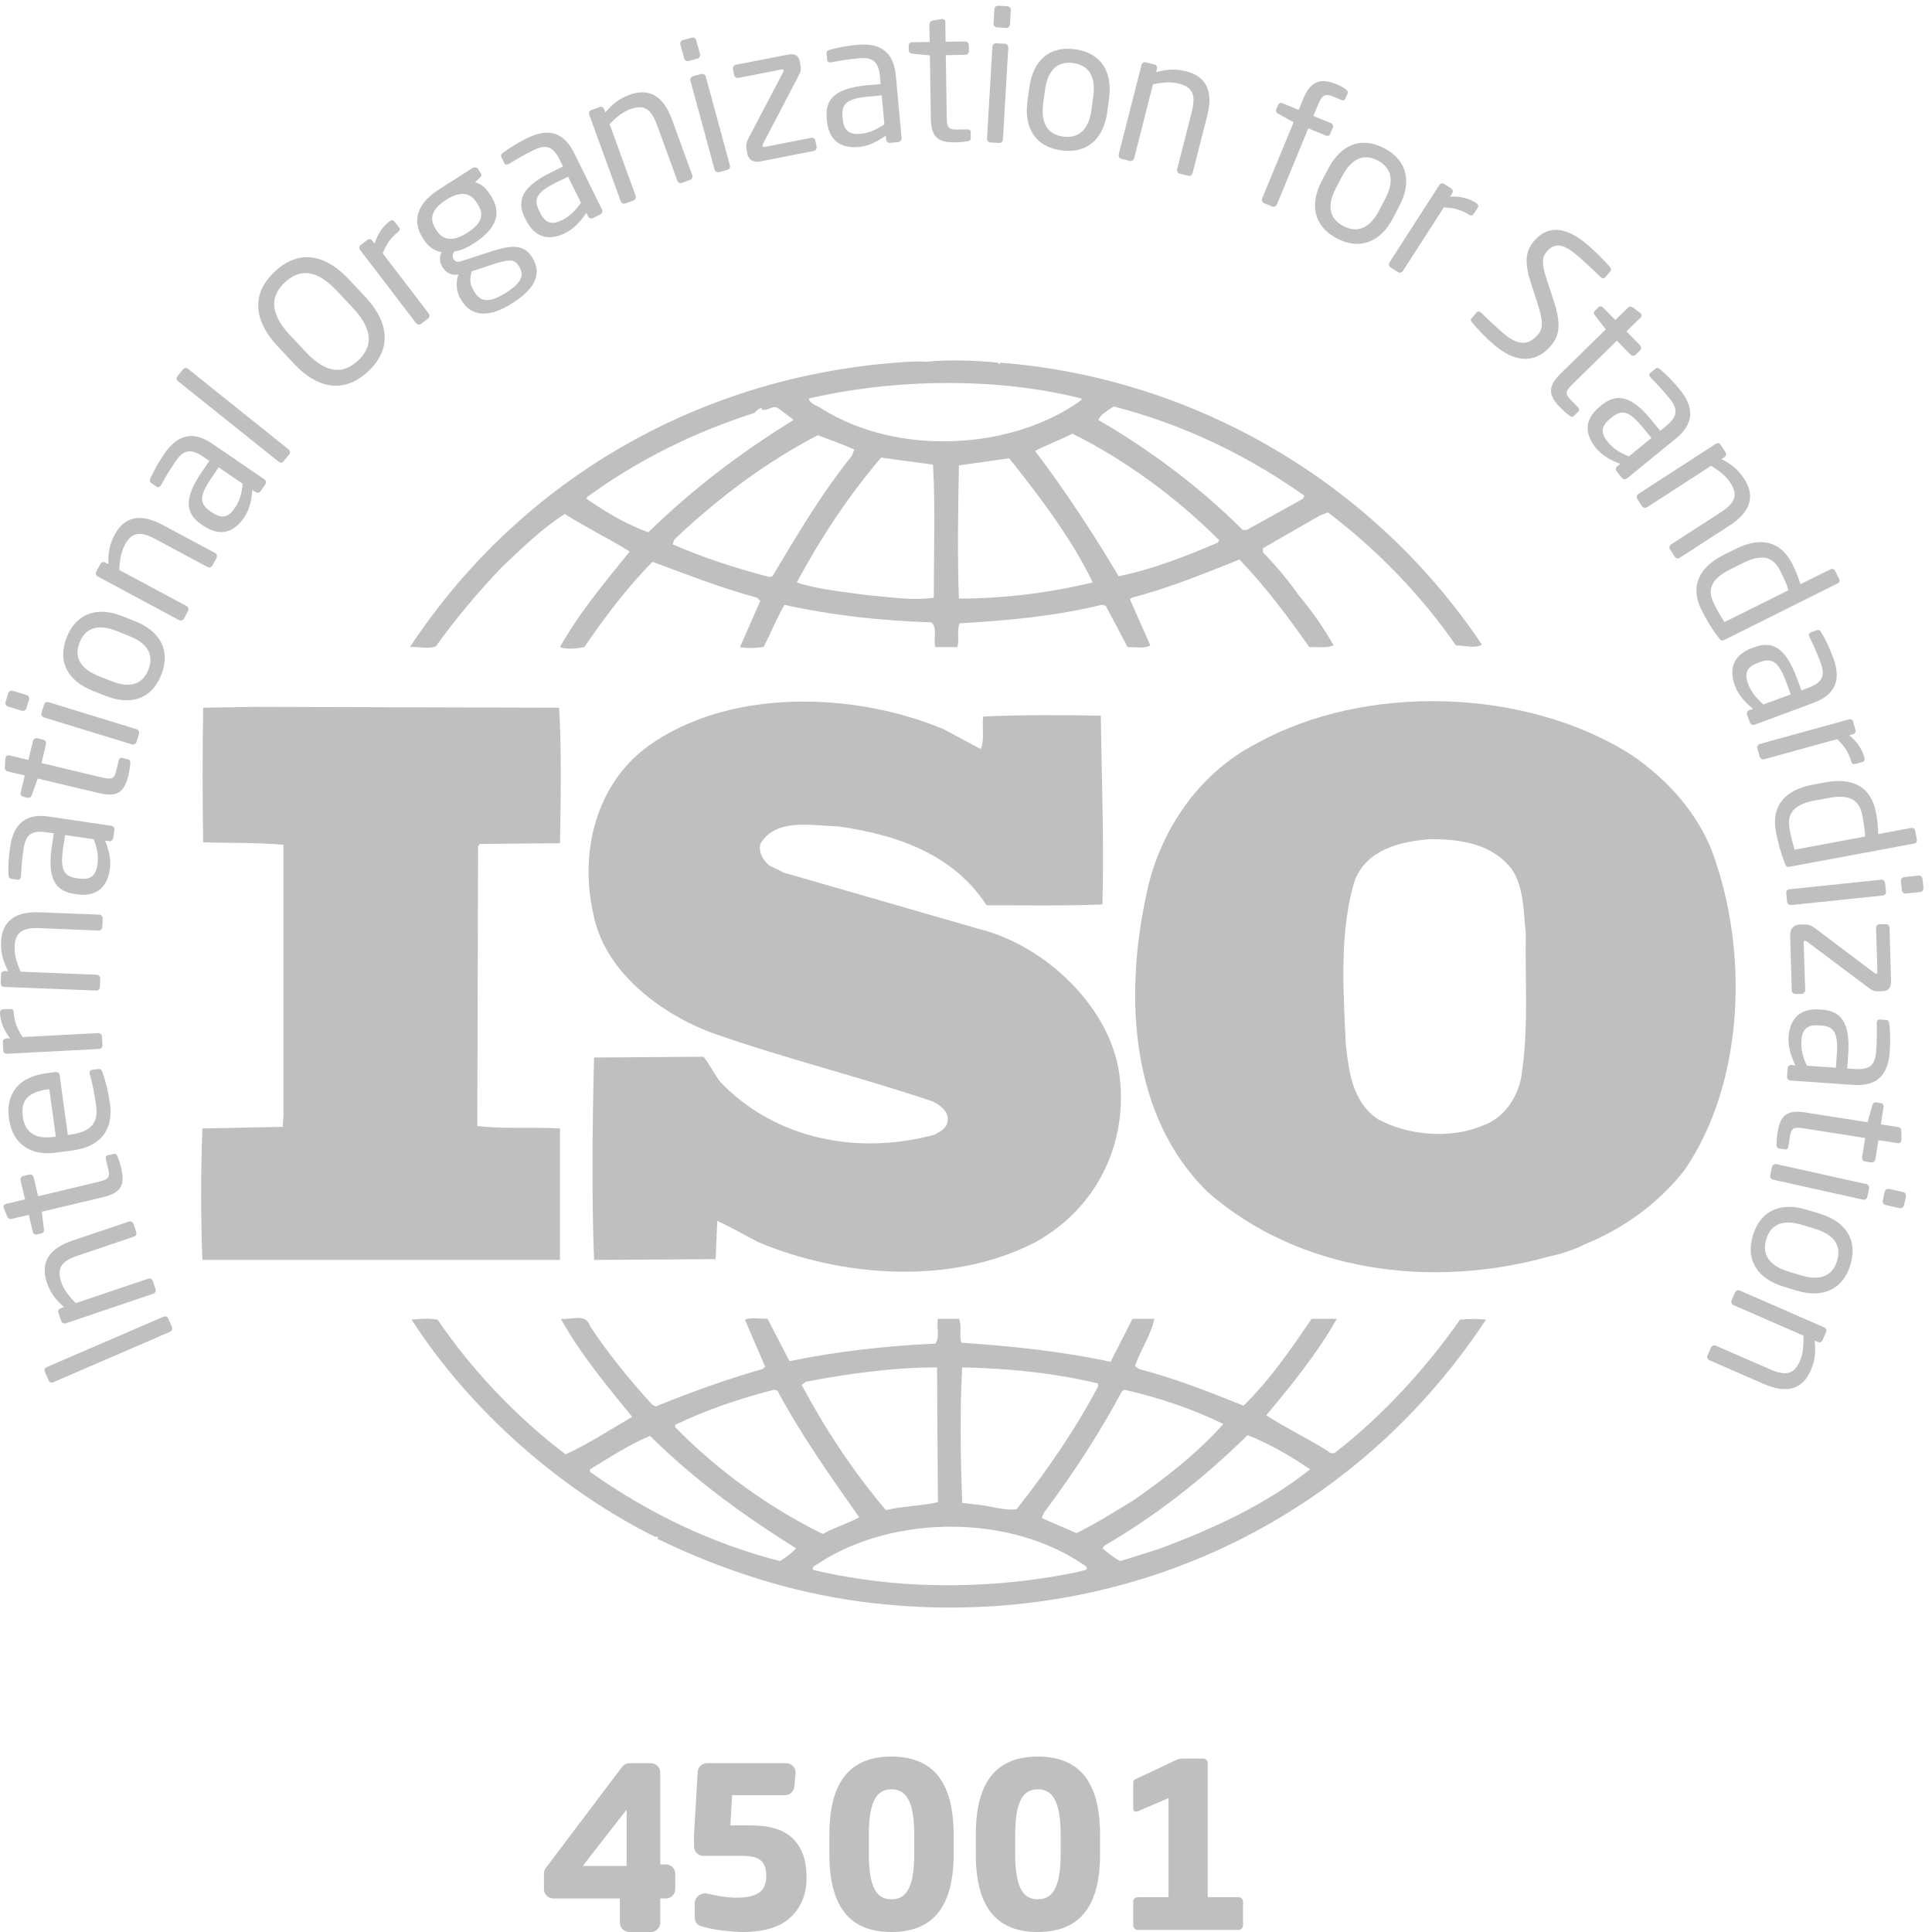 <?xml version="1.0" encoding="UTF-8"?>
<svg xmlns="http://www.w3.org/2000/svg" width="103" height="103" viewBox="0 0 103 103" fill="none">
  <path d="M81.082 57.523C80.865 58.544 80.176 59.605 79.092 59.988C77.364 60.748 75.03 60.538 73.431 59.65C72.091 58.712 71.918 57.143 71.745 55.657C71.614 52.728 71.403 49.627 72.223 46.947C72.866 45.288 74.639 44.862 76.242 44.738C77.928 44.738 79.566 44.994 80.608 46.353C81.256 47.328 81.215 48.603 81.343 49.751C81.297 52.171 81.515 55.058 81.082 57.523ZM91.286 45.419C90.507 43.376 88.907 41.55 86.961 40.237C81.343 36.669 72.78 36.413 66.991 39.638C63.833 41.249 61.759 44.437 61.112 47.715C59.942 53.105 60.243 59.517 64.394 63.557C69.238 67.802 76.284 68.74 82.551 66.996C82.847 66.94 83.792 66.703 84.444 66.357L84.628 66.278C86.573 65.469 88.43 64.151 89.815 62.367C93.013 57.693 93.233 50.684 91.286 45.419Z" fill="#BFBFBF"></path>
  <path d="M29.854 60.162C28.427 60.075 26.828 60.2 25.446 60.031L25.488 45.119L25.574 44.994L29.854 44.953C29.899 42.533 29.94 39.936 29.808 37.73L13.515 37.685L10.832 37.73C10.79 39.981 10.79 42.612 10.832 44.907C12.303 44.953 13.685 44.907 15.111 45.039V59.481L15.07 60.075L10.79 60.162C10.7 62.536 10.7 64.833 10.79 67.17H29.854V60.162Z" fill="#BFBFBF"></path>
  <path d="M61.76 82.589L59.728 83.225C59.381 83.056 59.08 82.8 58.775 82.543L58.862 82.415C61.628 80.805 64.135 78.848 66.513 76.51C67.68 76.977 68.805 77.617 69.844 78.336C67.425 80.256 64.613 81.524 61.76 82.589ZM57.609 83.774C53.029 84.756 47.924 84.795 43.344 83.692C43.258 83.481 43.558 83.436 43.69 83.312C47.71 80.719 53.977 80.719 57.914 83.519C58.041 83.774 57.695 83.692 57.609 83.774ZM41.571 83.225C37.939 82.288 34.567 80.673 31.454 78.467V78.336C32.493 77.704 33.532 77.023 34.653 76.552C37.119 78.98 39.667 80.805 42.437 82.543C42.218 82.8 41.872 83.056 41.571 83.225ZM35.993 75.962C37.683 75.152 39.452 74.554 41.266 74.091L41.443 74.135C42.693 76.473 44.251 78.679 45.806 80.888C45.203 81.23 44.466 81.437 43.863 81.78C41.01 80.379 38.285 78.422 35.993 76.086V75.962ZM42.956 73.665C45.203 73.241 47.537 72.901 49.957 72.901L50.002 80.087C49.091 80.293 48.097 80.293 47.232 80.511C45.459 78.422 43.991 76.172 42.738 73.834L42.956 73.665ZM51.296 72.901C53.762 72.946 56.227 73.202 58.516 73.752L58.561 73.88C57.352 76.172 55.836 78.385 54.195 80.463C53.458 80.549 52.769 80.256 52.034 80.211L51.296 80.123C51.21 77.617 51.165 75.408 51.296 72.901ZM59.814 74.177L59.942 74.091C61.805 74.515 63.574 75.111 65.219 75.916C63.834 77.485 62.061 78.848 60.42 79.992C59.426 80.587 58.429 81.23 57.39 81.734L55.535 80.929L55.663 80.636C57.221 78.555 58.606 76.427 59.814 74.177ZM77.838 70.353C76.024 72.946 73.732 75.453 71.23 77.403C71.139 77.534 70.879 77.485 70.797 77.361C69.712 76.684 68.546 76.13 67.507 75.453C68.892 73.797 70.232 72.141 71.271 70.308H69.928C68.851 71.885 67.726 73.541 66.299 74.941C64.395 74.177 62.667 73.496 60.721 72.984L60.507 72.822C60.808 71.964 61.368 71.159 61.541 70.308H60.375L59.209 72.603C56.66 72.051 53.849 71.753 51.255 71.584C51.123 71.204 51.296 70.651 51.123 70.308H50.002C49.911 70.82 50.13 71.204 49.87 71.63C47.191 71.753 44.597 72.051 42.09 72.567L40.92 70.308C40.491 70.308 40.013 70.225 39.712 70.353L40.792 72.86L40.664 72.984C38.714 73.541 36.818 74.223 34.958 74.983L34.785 74.896C33.573 73.579 32.407 72.141 31.454 70.695C31.239 69.97 30.374 70.394 29.9 70.308C30.935 72.179 32.32 73.834 33.701 75.536C32.534 76.217 31.371 76.977 30.156 77.534C27.562 75.577 25.146 73.029 23.328 70.353C22.809 70.271 22.466 70.308 21.943 70.353C25.056 75.197 29.9 79.442 34.958 81.95C34.958 81.95 34.959 81.911 35.004 81.911C35.041 81.911 35.127 81.99 35.041 82.035C38.459 83.692 42.09 84.881 45.937 85.393C59.209 87.132 71.876 81.486 79.223 70.353C78.84 70.308 78.272 70.308 77.838 70.353Z" fill="#BFBFBF"></path>
  <path d="M31.28 26.514C34.005 24.519 37.031 23.032 40.23 22.012C40.362 21.88 40.445 21.756 40.618 21.756V21.843C40.964 21.925 41.224 21.541 41.525 21.794C41.785 22.012 42.089 22.181 42.304 22.392C39.624 24.044 36.986 26.002 34.566 28.377C33.399 27.959 32.319 27.319 31.28 26.596V26.514ZM57.652 21.244V21.331C53.889 24.044 47.795 24.3 43.821 21.794C43.599 21.625 43.17 21.541 43.124 21.244C47.708 20.187 53.11 20.1 57.652 21.244ZM59.38 21.67C63.012 22.607 66.425 24.218 69.539 26.427L69.452 26.596L66.471 28.252H66.253C63.965 25.964 61.285 23.969 58.559 22.392C58.646 22.095 59.078 21.88 59.38 21.67ZM64.916 28.933C63.227 29.653 61.496 30.334 59.64 30.722C58.3 28.471 56.832 26.22 55.184 24.044C55.789 23.713 56.527 23.457 57.174 23.119C59.99 24.519 62.711 26.514 64.999 28.802L64.916 28.933ZM51.122 31.911C51.036 29.653 51.081 27.15 51.122 24.812C51.988 24.688 52.936 24.557 53.802 24.432C55.488 26.551 57.133 28.726 58.258 31.052C55.922 31.61 53.542 31.911 51.122 31.911ZM49.782 31.865C48.574 32.035 47.494 31.828 46.278 31.734C45.115 31.565 43.644 31.44 42.477 31.052C43.73 28.726 45.202 26.472 46.975 24.395L49.741 24.771C49.869 26.976 49.782 29.528 49.782 31.865ZM41.182 30.722L41.009 30.759C39.236 30.296 37.505 29.739 35.864 29.02L35.947 28.764C38.326 26.514 40.832 24.643 43.599 23.201C44.249 23.457 44.897 23.668 45.544 23.969L45.416 24.3C43.772 26.344 42.477 28.55 41.182 30.722ZM23.241 34.455C24.279 33.01 25.446 31.61 26.741 30.251C27.863 29.189 28.901 28.17 30.113 27.402C31.238 28.125 32.492 28.726 33.572 29.404C32.232 31.052 30.851 32.716 29.853 34.497C30.154 34.628 30.719 34.587 31.152 34.497C32.232 32.927 33.399 31.354 34.784 29.953C36.639 30.635 38.458 31.354 40.362 31.865L40.531 32.035L39.451 34.497C39.929 34.587 40.23 34.542 40.704 34.497C41.092 33.777 41.393 32.972 41.826 32.246C44.336 32.803 46.975 33.096 49.655 33.179C50 33.48 49.741 34.116 49.869 34.497H51.036C51.163 34.078 50.994 33.605 51.163 33.228C53.674 33.096 56.309 32.84 58.736 32.246L58.947 32.291L60.114 34.497C60.506 34.497 61.021 34.587 61.326 34.41L60.242 31.952L60.332 31.865C62.316 31.354 64.179 30.59 66.08 29.829C67.424 31.229 68.673 32.886 69.802 34.497C70.276 34.497 70.75 34.542 71.097 34.41C70.577 33.48 69.926 32.547 69.237 31.734C68.673 30.928 68.07 30.209 67.332 29.446V29.227L70.359 27.489L70.796 27.319C73.43 29.314 75.763 31.734 77.623 34.41C78.142 34.41 78.575 34.587 79.008 34.372C73.212 25.708 63.659 20.138 53.332 19.336L53.286 19.419L53.2 19.336C52.033 19.212 50.603 19.163 49.349 19.287C48.876 19.25 48.314 19.287 47.75 19.336C37.377 20.138 27.825 25.452 21.855 34.497C22.288 34.455 22.808 34.628 23.241 34.455Z" fill="#BFBFBF"></path>
  <path d="M49.827 60.492C45.763 61.599 41.352 60.756 38.412 57.693C38.069 57.267 37.851 56.763 37.505 56.337L31.671 56.38C31.581 59.818 31.539 63.77 31.671 67.17L38.152 67.129L38.239 65.089C38.977 65.427 39.711 65.852 40.445 66.232C44.942 68.103 50.731 68.528 55.184 66.232C58.428 64.452 60.159 61.013 59.681 57.308C59.207 53.703 55.748 50.429 52.248 49.541L41.785 46.522L41.009 46.138C40.663 45.844 40.445 45.464 40.531 44.994C41.352 43.593 43.256 44.019 44.682 44.056C47.708 44.482 50.821 45.502 52.594 48.264C54.495 48.264 56.7 48.302 58.774 48.219C58.861 44.738 58.736 41.682 58.687 38.155C56.742 38.11 54.363 38.11 52.421 38.2C52.334 38.704 52.504 39.424 52.289 39.935L50.301 38.874C45.544 36.879 38.886 36.669 34.565 39.77C31.754 41.806 30.892 45.464 31.626 48.69C32.187 51.746 35.126 53.997 37.938 55.058C41.785 56.416 45.804 57.399 49.7 58.712C50.087 58.885 50.602 59.27 50.52 59.736C50.52 60.113 50.129 60.331 49.827 60.492Z" fill="#BFBFBF"></path>
  <path d="M8.962 70.279L9.172 70.764C9.21 70.856 9.161 70.96 9.063 71.002L2.834 73.693C2.744 73.731 2.639 73.704 2.597 73.606L2.386 73.121C2.349 73.03 2.386 72.929 2.484 72.887L8.717 70.197C8.803 70.159 8.92 70.181 8.962 70.279Z" fill="#BFBFBF"></path>
  <path d="M7.117 65.246L7.265 65.682C7.298 65.784 7.246 65.894 7.144 65.927L4.133 66.944C3.211 67.256 3.034 67.662 3.267 68.359C3.395 68.743 3.689 69.123 4.039 69.473L7.901 68.17C7.991 68.137 8.111 68.189 8.145 68.291L8.296 68.739C8.326 68.829 8.273 68.939 8.172 68.972L3.508 70.55C3.407 70.583 3.301 70.537 3.267 70.436L3.113 69.981C3.079 69.879 3.136 69.778 3.237 69.744L3.41 69.683C2.955 69.277 2.68 68.913 2.499 68.373C2.127 67.275 2.646 66.552 3.862 66.138L6.873 65.125C6.971 65.092 7.084 65.145 7.117 65.246Z" fill="#BFBFBF"></path>
  <path d="M6.263 61.646C6.335 61.826 6.414 62.068 6.455 62.245C6.658 63.11 6.534 63.573 5.503 63.821L2.228 64.6L2.341 65.533C2.356 65.639 2.319 65.729 2.213 65.752L1.961 65.812C1.86 65.838 1.777 65.778 1.75 65.677L1.532 64.766L0.614 64.984C0.52 65.007 0.429 64.958 0.388 64.86L0.196 64.39C0.192 64.382 0.192 64.37 0.188 64.363C0.17 64.288 0.222 64.205 0.316 64.183L1.337 63.941L1.095 62.926C1.073 62.824 1.137 62.718 1.238 62.696L1.558 62.62C1.66 62.594 1.765 62.658 1.792 62.763L2.033 63.776L5.303 62.993C5.819 62.873 5.864 62.723 5.774 62.346L5.649 61.823C5.619 61.691 5.642 61.616 5.736 61.593L6.064 61.515C6.146 61.495 6.214 61.529 6.263 61.646Z" fill="#BFBFBF"></path>
  <path d="M2.541 58.077C1.46 58.227 1.099 58.694 1.216 59.537C1.328 60.358 1.859 60.753 2.891 60.61L2.977 60.598L2.627 58.066L2.541 58.077ZM3.177 57.309L3.617 60.509L3.753 60.489C4.889 60.332 5.247 59.828 5.126 58.947C5.051 58.394 4.912 57.69 4.787 57.261C4.784 57.241 4.78 57.23 4.78 57.212C4.769 57.136 4.795 57.053 4.893 57.042L5.216 56.996C5.341 56.978 5.412 57.008 5.461 57.155C5.642 57.685 5.774 58.205 5.864 58.844C6.014 59.943 5.646 61.084 3.869 61.333L3.007 61.449C1.641 61.642 0.67 61.005 0.478 59.639C0.286 58.243 1.065 57.415 2.424 57.226L2.939 57.155C3.064 57.14 3.158 57.193 3.177 57.309Z" fill="#BFBFBF"></path>
  <path d="M0.734 53.981C0.757 54.425 0.892 54.821 1.205 55.287L5.235 55.077C5.33 55.073 5.431 55.155 5.435 55.261L5.461 55.731C5.465 55.83 5.383 55.92 5.277 55.923L0.373 56.18C0.268 56.183 0.177 56.111 0.173 56.006L0.151 55.555C0.143 55.45 0.226 55.366 0.331 55.362L0.535 55.352C0.173 54.888 0.023 54.452 0 54.019C-0.003 53.883 0.049 53.816 0.166 53.808L0.557 53.79C0.663 53.782 0.727 53.846 0.734 53.981Z" fill="#BFBFBF"></path>
  <path d="M5.473 48.961L5.454 49.425C5.45 49.53 5.36 49.613 5.255 49.609L2.089 49.481C1.118 49.443 0.806 49.759 0.78 50.489C0.761 50.892 0.897 51.351 1.104 51.803L5.16 51.965C5.255 51.968 5.349 52.059 5.345 52.165L5.326 52.635C5.322 52.733 5.232 52.816 5.127 52.808L0.223 52.616C0.117 52.612 0.035 52.53 0.038 52.424L0.057 51.942C0.061 51.837 0.151 51.766 0.257 51.769L0.437 51.777C0.162 51.235 0.035 50.798 0.057 50.23C0.102 49.074 0.844 48.585 2.123 48.638L5.285 48.762C5.394 48.766 5.477 48.856 5.473 48.961Z" fill="#BFBFBF"></path>
  <path d="M3.47 44.519L3.364 45.222C3.195 46.375 3.406 46.717 4.083 46.819L4.196 46.833C4.881 46.935 5.111 46.642 5.194 46.088C5.258 45.648 5.182 45.238 5.002 44.745L3.47 44.519ZM6.101 44.244L6.033 44.684C6.018 44.79 5.92 44.861 5.814 44.846L5.604 44.816C5.803 45.313 5.935 45.818 5.856 46.352C5.736 47.161 5.272 47.85 4.083 47.676L3.967 47.658C2.939 47.508 2.514 46.83 2.762 45.132L2.868 44.428L2.488 44.372C1.686 44.256 1.37 44.489 1.261 45.23C1.166 45.851 1.14 46.314 1.121 46.702C1.117 46.721 1.117 46.728 1.114 46.747C1.099 46.833 1.057 46.916 0.937 46.898L0.602 46.849C0.496 46.833 0.451 46.758 0.451 46.623C0.44 46.22 0.447 45.772 0.545 45.125C0.741 43.804 1.487 43.367 2.611 43.533L5.935 44.026C6.04 44.041 6.115 44.139 6.101 44.244Z" fill="#BFBFBF"></path>
  <path d="M6.949 40.69C6.933 40.882 6.892 41.131 6.851 41.311C6.643 42.173 6.32 42.531 5.289 42.286L2.014 41.507L1.694 42.391C1.66 42.493 1.589 42.553 1.483 42.531L1.231 42.471C1.126 42.444 1.081 42.354 1.103 42.252L1.321 41.341L0.403 41.123C0.309 41.1 0.249 41.014 0.256 40.908L0.294 40.404C0.298 40.393 0.302 40.385 0.302 40.374C0.32 40.299 0.403 40.25 0.494 40.272L1.517 40.513L1.758 39.501C1.785 39.399 1.89 39.335 1.992 39.358L2.312 39.437C2.413 39.459 2.477 39.565 2.454 39.666L2.214 40.679L5.484 41.462C6 41.582 6.109 41.469 6.196 41.093L6.323 40.569C6.354 40.438 6.406 40.382 6.5 40.404L6.828 40.483C6.914 40.502 6.96 40.562 6.949 40.69Z" fill="#BFBFBF"></path>
  <path d="M7.41 39.117L7.275 39.558C7.245 39.659 7.135 39.716 7.034 39.685L2.341 38.248C2.239 38.214 2.182 38.109 2.213 38.007L2.348 37.563C2.382 37.461 2.488 37.405 2.589 37.435L7.283 38.877C7.384 38.907 7.445 39.016 7.41 39.117ZM1.547 37.296L1.403 37.766C1.37 37.868 1.264 37.925 1.163 37.894L0.425 37.668C0.323 37.638 0.267 37.529 0.297 37.428L0.44 36.957C0.474 36.856 0.579 36.799 0.681 36.829L1.419 37.055C1.52 37.089 1.577 37.194 1.547 37.296Z" fill="#BFBFBF"></path>
  <path d="M6.217 33.639C5.307 33.274 4.58 33.409 4.245 34.248C3.914 35.08 4.339 35.675 5.262 36.044L5.939 36.311C6.85 36.676 7.576 36.548 7.911 35.709C8.239 34.877 7.817 34.275 6.895 33.91L6.217 33.639ZM8.596 35.984C8.073 37.297 6.94 37.621 5.627 37.098L4.949 36.83C3.632 36.307 3.033 35.291 3.557 33.977C4.08 32.664 5.216 32.329 6.53 32.852L7.211 33.123C8.525 33.646 9.119 34.67 8.596 35.984Z" fill="#BFBFBF"></path>
  <path d="M11.544 29.744L11.325 30.151C11.277 30.245 11.156 30.278 11.066 30.229L8.27 28.731C7.411 28.268 6.994 28.419 6.647 29.063C6.455 29.421 6.377 29.895 6.361 30.387L9.948 32.311C10.031 32.356 10.076 32.48 10.027 32.574L9.801 32.988C9.756 33.075 9.639 33.109 9.545 33.06L5.213 30.734C5.119 30.685 5.078 30.576 5.131 30.482L5.357 30.056C5.409 29.966 5.522 29.936 5.612 29.989L5.774 30.075C5.763 29.466 5.842 29.014 6.109 28.513C6.655 27.493 7.539 27.377 8.668 27.983L11.465 29.48C11.559 29.533 11.593 29.65 11.544 29.744Z" fill="#BFBFBF"></path>
  <path d="M11.66 24.915L11.258 25.502C10.602 26.462 10.64 26.864 11.204 27.252L11.299 27.316C11.871 27.707 12.206 27.542 12.522 27.079C12.774 26.714 12.887 26.315 12.94 25.792L11.66 24.915ZM14.144 25.822L13.892 26.187C13.832 26.273 13.711 26.296 13.625 26.236L13.451 26.119C13.414 26.65 13.309 27.162 13.004 27.606C12.54 28.283 11.822 28.701 10.828 28.02L10.734 27.956C9.876 27.369 9.789 26.575 10.761 25.159L11.163 24.572L10.844 24.354C10.177 23.899 9.789 23.97 9.364 24.591C9.01 25.107 8.781 25.509 8.597 25.848C8.585 25.863 8.581 25.871 8.57 25.886C8.521 25.957 8.446 26.014 8.344 25.942L8.066 25.754C7.979 25.694 7.968 25.604 8.028 25.483C8.197 25.118 8.4 24.723 8.769 24.181C9.526 23.078 10.384 23.014 11.321 23.658L14.095 25.555C14.182 25.615 14.204 25.735 14.144 25.822Z" fill="#BFBFBF"></path>
  <path d="M15.427 24.211L15.111 24.603C15.051 24.678 14.938 24.685 14.855 24.617L9.488 20.319C9.412 20.259 9.386 20.154 9.45 20.071L9.767 19.679C9.827 19.604 9.932 19.593 10.015 19.657L15.382 23.955C15.457 24.016 15.491 24.128 15.427 24.211Z" fill="#BFBFBF"></path>
  <path d="M17.965 15.512C16.858 14.33 15.959 14.33 15.187 15.053C14.419 15.771 14.352 16.682 15.458 17.864L16.305 18.771C17.412 19.949 18.319 19.946 19.094 19.219C19.858 18.504 19.922 17.597 18.816 16.419L17.965 15.512ZM19.632 19.799C18.529 20.83 17.122 20.936 15.661 19.378L14.811 18.47C13.347 16.908 13.543 15.512 14.645 14.477C15.752 13.442 17.152 13.344 18.612 14.906L19.463 15.813C20.923 17.371 20.735 18.764 19.632 19.799Z" fill="#BFBFBF"></path>
  <path d="M21.213 12.379C20.859 12.649 20.611 12.984 20.404 13.508L22.854 16.711C22.914 16.786 22.903 16.918 22.82 16.982L22.444 17.268C22.368 17.328 22.248 17.309 22.18 17.226L19.2 13.327C19.132 13.244 19.143 13.128 19.226 13.064L19.583 12.789C19.67 12.725 19.782 12.743 19.847 12.83L19.971 12.989C20.148 12.432 20.422 12.063 20.769 11.799C20.874 11.716 20.964 11.72 21.032 11.814L21.273 12.127C21.337 12.21 21.319 12.296 21.213 12.379Z" fill="#BFBFBF"></path>
  <path d="M27.614 14.116C27.411 13.796 27.069 13.833 26.221 14.112L25.153 14.462C25.047 14.816 25.013 15.121 25.284 15.542L25.329 15.617C25.619 16.069 26.067 16.182 26.97 15.61C27.896 15.019 27.941 14.624 27.655 14.18L27.614 14.116ZM25.427 10.826C25.119 10.34 24.656 10.1 23.779 10.656C22.868 11.237 22.947 11.771 23.237 12.226L23.278 12.29C23.504 12.648 23.967 13.013 24.9 12.418C25.777 11.861 25.781 11.379 25.469 10.894L25.427 10.826ZM25.581 9.475L25.326 9.716C25.571 9.78 25.852 9.938 26.135 10.378L26.176 10.442C26.745 11.334 26.507 12.181 25.258 12.979C24.829 13.254 24.509 13.363 24.212 13.416C24.118 13.57 24.11 13.702 24.185 13.822C24.276 13.961 24.385 13.991 24.603 13.92L26.011 13.461C26.933 13.156 27.844 12.896 28.329 13.66L28.371 13.724C28.867 14.504 28.653 15.312 27.321 16.159C26.041 16.98 25.138 16.856 24.633 16.061L24.584 15.986C24.295 15.535 24.302 15.004 24.441 14.631L24.366 14.643C24.035 14.695 23.753 14.5 23.591 14.247L23.587 14.24C23.444 14.021 23.402 13.717 23.546 13.442C23.143 13.37 22.834 13.156 22.571 12.742L22.529 12.674C22.07 11.952 22.021 10.981 23.417 10.089L25.194 8.956C25.292 8.896 25.431 8.918 25.495 9.016L25.627 9.227C25.695 9.332 25.661 9.4 25.581 9.475Z" fill="#BFBFBF"></path>
  <path d="M30.283 9.42L29.643 9.732C28.597 10.247 28.439 10.62 28.74 11.233L28.793 11.336C29.098 11.96 29.474 11.979 29.974 11.731C30.373 11.535 30.667 11.238 30.972 10.808L30.283 9.42ZM32.007 11.43L31.608 11.625C31.514 11.671 31.397 11.633 31.352 11.535L31.258 11.347C30.96 11.791 30.618 12.186 30.133 12.427C29.399 12.788 28.567 12.799 28.036 11.719L27.983 11.618C27.524 10.684 27.837 9.946 29.376 9.19L30.016 8.874L29.846 8.528C29.485 7.801 29.112 7.673 28.439 8.008C27.878 8.283 27.479 8.524 27.152 8.727C27.133 8.738 27.125 8.743 27.107 8.75C27.027 8.787 26.937 8.803 26.884 8.69L26.734 8.384C26.685 8.29 26.723 8.208 26.836 8.133C27.159 7.895 27.532 7.647 28.119 7.357C29.319 6.766 30.102 7.131 30.607 8.151L32.093 11.17C32.142 11.264 32.101 11.38 32.007 11.43Z" fill="#BFBFBF"></path>
  <path d="M36.79 9.592L36.353 9.751C36.256 9.785 36.143 9.735 36.109 9.634L35.025 6.657C34.694 5.742 34.283 5.572 33.595 5.821C33.215 5.96 32.842 6.261 32.5 6.619L33.889 10.443C33.922 10.534 33.873 10.653 33.776 10.688L33.331 10.85C33.241 10.883 33.128 10.831 33.094 10.732L31.412 6.111C31.378 6.013 31.419 5.904 31.517 5.871L31.973 5.704C32.071 5.666 32.172 5.723 32.21 5.821L32.274 5.994C32.669 5.531 33.027 5.249 33.561 5.054C34.649 4.658 35.383 5.162 35.823 6.367L36.907 9.344C36.941 9.445 36.888 9.555 36.79 9.592Z" fill="#BFBFBF"></path>
  <path d="M38.781 9.056L38.333 9.176C38.232 9.207 38.126 9.142 38.096 9.04L36.809 4.302C36.779 4.201 36.839 4.095 36.944 4.065L37.389 3.945C37.49 3.918 37.596 3.979 37.626 4.08L38.913 8.819C38.943 8.92 38.883 9.029 38.781 9.056ZM37.186 3.124L36.711 3.252C36.61 3.278 36.501 3.218 36.474 3.117L36.271 2.371C36.245 2.27 36.305 2.164 36.407 2.138L36.881 2.006C36.982 1.98 37.092 2.04 37.118 2.142L37.321 2.887C37.347 2.988 37.287 3.094 37.186 3.124Z" fill="#BFBFBF"></path>
  <path d="M43.384 8.048L40.524 8.609C40.117 8.688 39.895 8.466 39.843 8.199L39.809 8.018C39.756 7.755 39.786 7.601 39.907 7.363L41.755 3.844C41.766 3.814 41.781 3.78 41.777 3.754C41.77 3.712 41.743 3.689 41.668 3.704L39.368 4.152C39.263 4.175 39.161 4.107 39.139 4.002L39.078 3.678C39.056 3.576 39.127 3.475 39.229 3.452L42.014 2.91C42.402 2.831 42.579 2.985 42.635 3.268L42.68 3.498C42.718 3.694 42.68 3.851 42.564 4.058L40.682 7.66C40.652 7.705 40.648 7.747 40.656 7.777C40.663 7.822 40.678 7.849 40.746 7.837L43.245 7.348C43.351 7.326 43.452 7.396 43.471 7.498L43.535 7.822C43.554 7.924 43.486 8.029 43.384 8.048Z" fill="#BFBFBF"></path>
  <path d="M47.005 5.083L46.298 5.151C45.135 5.256 44.853 5.543 44.917 6.224L44.928 6.34C44.992 7.03 45.335 7.18 45.888 7.131C46.328 7.09 46.712 6.92 47.149 6.627L47.005 5.083ZM47.894 7.575L47.45 7.616C47.344 7.623 47.25 7.545 47.243 7.44L47.224 7.228C46.787 7.541 46.328 7.786 45.79 7.835C44.973 7.91 44.194 7.623 44.085 6.427L44.074 6.31C43.979 5.275 44.533 4.704 46.242 4.545L46.949 4.481L46.915 4.097C46.84 3.292 46.539 3.04 45.79 3.107C45.165 3.164 44.709 3.247 44.33 3.318C44.311 3.322 44.299 3.322 44.281 3.326C44.194 3.333 44.108 3.311 44.096 3.186L44.066 2.851C44.055 2.746 44.115 2.682 44.25 2.652C44.635 2.547 45.071 2.449 45.722 2.388C47.054 2.268 47.653 2.889 47.758 4.018L48.067 7.365C48.074 7.469 47.999 7.563 47.894 7.575Z" fill="#BFBFBF"></path>
  <path d="M51.585 7.533C51.39 7.563 51.141 7.589 50.957 7.589C50.069 7.604 49.643 7.378 49.625 6.318L49.576 2.953L48.638 2.862C48.533 2.85 48.454 2.794 48.45 2.689L48.446 2.429C48.446 2.324 48.522 2.256 48.627 2.252L49.564 2.237L49.549 1.293C49.549 1.199 49.613 1.12 49.719 1.097L50.219 1.014C50.23 1.014 50.242 1.014 50.249 1.014C50.328 1.01 50.396 1.078 50.396 1.176L50.411 2.226L51.453 2.211C51.559 2.207 51.65 2.293 51.65 2.399L51.657 2.727C51.657 2.832 51.57 2.922 51.465 2.922L50.423 2.941L50.475 6.306C50.483 6.836 50.618 6.911 51.006 6.904L51.544 6.897C51.679 6.893 51.747 6.93 51.751 7.029L51.755 7.367C51.755 7.453 51.709 7.51 51.585 7.533Z" fill="#BFBFBF"></path>
  <path d="M53.641 1.489L53.148 1.458C53.043 1.455 52.964 1.361 52.968 1.256L53.013 0.487C53.02 0.382 53.111 0.299 53.216 0.307L53.709 0.333C53.815 0.341 53.893 0.431 53.89 0.537L53.844 1.308C53.837 1.413 53.747 1.496 53.641 1.489ZM53.265 7.623L52.802 7.594C52.696 7.59 52.618 7.496 52.621 7.39L52.907 2.486C52.915 2.381 53.005 2.302 53.111 2.306L53.574 2.331C53.679 2.34 53.758 2.43 53.754 2.538L53.469 7.439C53.461 7.548 53.371 7.628 53.265 7.623Z" fill="#BFBFBF"></path>
  <path d="M58.285 5.133C58.417 4.158 58.112 3.484 57.212 3.36C56.325 3.244 55.85 3.801 55.714 4.783L55.616 5.51C55.485 6.484 55.782 7.158 56.682 7.282C57.57 7.399 58.055 6.842 58.188 5.86L58.285 5.133ZM56.584 8.016C55.176 7.824 54.585 6.8 54.778 5.397L54.875 4.67C55.063 3.267 55.906 2.435 57.31 2.626C58.718 2.818 59.316 3.842 59.128 5.246L59.031 5.973C58.838 7.376 57.988 8.208 56.584 8.016Z" fill="#BFBFBF"></path>
  <path d="M63.344 9.373L62.896 9.26C62.791 9.234 62.731 9.129 62.757 9.024L63.54 5.949C63.781 5.004 63.536 4.635 62.825 4.45C62.433 4.353 61.955 4.39 61.469 4.495L60.465 8.44C60.442 8.534 60.333 8.605 60.231 8.579L59.773 8.463C59.678 8.44 59.618 8.335 59.641 8.233L60.857 3.464C60.883 3.359 60.981 3.295 61.082 3.322L61.549 3.442C61.654 3.464 61.707 3.57 61.68 3.671L61.636 3.849C62.222 3.69 62.678 3.657 63.231 3.799C64.353 4.086 64.681 4.913 64.364 6.159L63.578 9.234C63.551 9.335 63.445 9.4 63.344 9.373Z" fill="#BFBFBF"></path>
  <path d="M71.51 5.328L71.082 5.151C70.664 4.979 70.487 5.049 70.288 5.539L70.02 6.182L70.957 6.567C71.055 6.608 71.097 6.71 71.06 6.799L70.916 7.146C70.878 7.237 70.785 7.266 70.687 7.229L69.749 6.842L68.074 10.906C68.037 10.993 67.92 11.049 67.83 11.012L67.393 10.831C67.295 10.793 67.254 10.669 67.288 10.582L68.966 6.517L68.143 6.062C68.048 6.013 68.003 5.923 68.037 5.833L68.138 5.591C68.176 5.505 68.274 5.464 68.372 5.502L69.238 5.859L69.501 5.219C69.896 4.263 70.476 4.169 71.258 4.493C71.5 4.594 71.631 4.677 71.736 4.752C71.823 4.82 71.88 4.885 71.849 4.967L71.725 5.261C71.687 5.358 71.609 5.366 71.51 5.328Z" fill="#BFBFBF"></path>
  <path d="M73.856 10.586C74.312 9.717 74.251 8.979 73.449 8.558C72.66 8.144 72.023 8.505 71.56 9.382L71.221 10.033C70.766 10.902 70.819 11.636 71.621 12.053C72.411 12.472 73.055 12.11 73.518 11.233L73.856 10.586ZM71.275 12.713C70.021 12.053 69.814 10.891 70.473 9.638L70.812 8.99C71.47 7.737 72.542 7.244 73.796 7.903C75.05 8.558 75.264 9.724 74.605 10.977L74.266 11.629C73.608 12.882 72.528 13.367 71.275 12.713Z" fill="#BFBFBF"></path>
  <path d="M78.304 11.438C77.932 11.202 77.533 11.077 76.972 11.062L74.79 14.449C74.737 14.528 74.613 14.566 74.526 14.506L74.127 14.254C74.048 14.201 74.022 14.08 74.078 13.99L76.731 9.869C76.792 9.778 76.901 9.749 76.991 9.805L77.371 10.05C77.461 10.105 77.477 10.223 77.42 10.309L77.311 10.479C77.898 10.456 78.339 10.592 78.7 10.825C78.813 10.896 78.839 10.983 78.779 11.081L78.565 11.412C78.508 11.502 78.417 11.513 78.304 11.438Z" fill="#BFBFBF"></path>
  <path d="M79.614 18.351C79.106 17.911 78.77 17.531 78.492 17.203C78.387 17.075 78.398 17.034 78.466 16.951L78.718 16.661C78.79 16.582 78.876 16.594 78.944 16.65C78.952 16.657 78.959 16.665 78.966 16.669C79.275 16.989 79.795 17.463 80.129 17.753C81.006 18.509 81.541 18.358 81.982 17.847C82.298 17.486 82.26 17.098 81.951 16.116L81.612 15.077C81.296 14.087 81.281 13.428 81.785 12.845C82.545 11.96 83.532 12.1 84.642 13.055C85.071 13.428 85.595 13.955 85.835 14.237C85.896 14.316 85.914 14.395 85.85 14.471L85.579 14.783C85.519 14.854 85.429 14.854 85.357 14.794C85.35 14.787 85.35 14.787 85.343 14.779C85.037 14.482 84.549 14.019 84.127 13.654C83.374 13.007 82.915 12.89 82.455 13.421C82.159 13.767 82.222 14.177 82.489 14.99L82.813 15.973C83.223 17.203 83.178 17.862 82.674 18.445C82.072 19.145 81.052 19.59 79.614 18.351Z" fill="#BFBFBF"></path>
  <path d="M83.672 22.161C83.518 22.044 83.33 21.878 83.201 21.747C82.58 21.114 82.452 20.651 83.209 19.91L85.61 17.558L85.031 16.816C84.962 16.737 84.952 16.639 85.027 16.564L85.215 16.383C85.29 16.308 85.392 16.319 85.463 16.395L86.118 17.061L86.792 16.402C86.859 16.334 86.966 16.327 87.051 16.391L87.458 16.696C87.462 16.7 87.47 16.707 87.477 16.714C87.529 16.771 87.529 16.865 87.462 16.933L86.709 17.666L87.439 18.408C87.511 18.483 87.511 18.608 87.436 18.683L87.202 18.912C87.127 18.984 87.003 18.984 86.928 18.909L86.201 18.163L83.8 20.516C83.423 20.885 83.461 21.035 83.732 21.31L84.109 21.694C84.202 21.792 84.222 21.867 84.153 21.935L83.913 22.172C83.849 22.232 83.773 22.236 83.672 22.161Z" fill="#BFBFBF"></path>
  <path d="M88.041 23.349L87.589 22.8C86.856 21.893 86.457 21.821 85.929 22.25L85.839 22.326C85.301 22.762 85.365 23.131 85.719 23.567C85.998 23.91 86.351 24.132 86.841 24.332L88.041 23.349ZM86.468 25.48L86.189 25.133C86.122 25.05 86.133 24.93 86.216 24.862L86.381 24.73C85.88 24.542 85.418 24.294 85.079 23.876C84.559 23.244 84.361 22.435 85.294 21.674L85.384 21.599C86.193 20.944 86.98 21.083 88.06 22.416L88.512 22.969L88.812 22.724C89.437 22.213 89.478 21.821 89.005 21.238C88.609 20.752 88.286 20.418 88.011 20.142C88 20.128 87.996 20.12 87.981 20.105C87.928 20.037 87.894 19.954 87.992 19.875L88.252 19.661C88.334 19.593 88.421 19.608 88.523 19.702C88.824 19.966 89.151 20.274 89.565 20.779C90.408 21.817 90.228 22.664 89.347 23.379L86.739 25.506C86.656 25.574 86.535 25.559 86.468 25.48Z" fill="#BFBFBF"></path>
  <path d="M89.283 29.678L89.035 29.29C88.974 29.204 89.001 29.083 89.092 29.023L91.752 27.303C92.569 26.773 92.641 26.336 92.241 25.722C92.024 25.384 91.647 25.086 91.221 24.834L87.808 27.044C87.728 27.096 87.601 27.077 87.54 26.987L87.285 26.592C87.232 26.509 87.258 26.389 87.349 26.332L91.47 23.664C91.561 23.607 91.677 23.622 91.734 23.713L91.993 24.115C92.053 24.206 92.019 24.319 91.932 24.375L91.778 24.473C92.317 24.755 92.674 25.041 92.983 25.519C93.612 26.49 93.287 27.318 92.212 28.014L89.55 29.738C89.464 29.795 89.344 29.768 89.283 29.678Z" fill="#BFBFBF"></path>
  <path d="M95.35 31.466C95.26 31.154 95.046 30.703 94.907 30.428C94.484 29.581 93.822 29.569 92.9 30.029L92.283 30.337C91.341 30.804 90.951 31.335 91.376 32.185C91.519 32.479 91.756 32.889 91.929 33.167L95.35 31.466ZM91.648 34.029C91.278 33.548 90.973 33.044 90.71 32.517C90.07 31.233 90.611 30.225 91.903 29.577L92.524 29.269C93.875 28.595 94.945 28.839 95.569 30.096C95.704 30.364 95.881 30.781 95.987 31.146L97.59 30.349C97.676 30.307 97.786 30.337 97.834 30.431L98.053 30.872C98.097 30.955 98.06 31.06 97.967 31.105L91.937 34.112C91.824 34.169 91.752 34.172 91.648 34.029Z" fill="#BFBFBF"></path>
  <path d="M95.471 37.018L95.222 36.348C94.817 35.256 94.466 35.061 93.822 35.298L93.717 35.336C93.066 35.58 93.009 35.949 93.201 36.472C93.356 36.89 93.619 37.21 94.015 37.556L95.471 37.018ZM93.296 38.524L93.141 38.109C93.103 38.008 93.157 37.898 93.254 37.861L93.453 37.785C93.04 37.447 92.682 37.067 92.494 36.562C92.212 35.795 92.283 34.967 93.412 34.545L93.522 34.507C94.496 34.142 95.192 34.53 95.791 36.137L96.039 36.807L96.4 36.672C97.158 36.389 97.323 36.032 97.059 35.328C96.841 34.741 96.646 34.323 96.475 33.973C96.468 33.954 96.465 33.947 96.457 33.928C96.427 33.849 96.427 33.755 96.543 33.713L96.86 33.597C96.958 33.559 97.037 33.6 97.101 33.721C97.3 34.067 97.511 34.462 97.737 35.076C98.204 36.333 97.759 37.071 96.694 37.466L93.544 38.636C93.446 38.674 93.333 38.621 93.296 38.524Z" fill="#BFBFBF"></path>
  <path d="M98.689 40.579C98.569 40.154 98.35 39.792 97.944 39.405L94.053 40.477C93.958 40.504 93.841 40.444 93.815 40.342L93.687 39.887C93.665 39.792 93.725 39.687 93.826 39.661L98.564 38.355C98.666 38.325 98.772 38.377 98.798 38.479L98.919 38.916C98.948 39.017 98.885 39.115 98.784 39.145L98.588 39.198C99.039 39.574 99.28 39.966 99.393 40.383C99.43 40.515 99.393 40.594 99.28 40.628L98.9 40.73C98.798 40.76 98.723 40.711 98.689 40.579Z" fill="#BFBFBF"></path>
  <path d="M99.431 44.599C99.427 44.276 99.344 43.779 99.288 43.478C99.115 42.548 98.482 42.352 97.47 42.545L96.788 42.669C95.754 42.861 95.234 43.263 95.407 44.2C95.467 44.524 95.58 44.983 95.671 45.299L99.431 44.599ZM95.163 46.048C94.941 45.484 94.787 44.915 94.677 44.336C94.414 42.925 95.212 42.1 96.631 41.837L97.315 41.709C98.802 41.434 99.762 41.961 100.018 43.342C100.074 43.636 100.128 44.084 100.131 44.468L101.893 44.14C101.986 44.121 102.085 44.182 102.103 44.287L102.194 44.769C102.212 44.863 102.152 44.953 102.047 44.972L95.418 46.207C95.294 46.229 95.223 46.214 95.163 46.048Z" fill="#BFBFBF"></path>
  <path d="M101.394 47.461L101.342 46.971C101.331 46.866 101.411 46.772 101.515 46.76L102.283 46.681C102.389 46.67 102.483 46.745 102.494 46.851L102.544 47.34C102.554 47.445 102.478 47.543 102.373 47.555L101.606 47.634C101.501 47.645 101.406 47.566 101.394 47.461ZM95.275 48.081L95.23 47.619C95.219 47.513 95.294 47.419 95.4 47.408L100.288 46.9C100.394 46.889 100.488 46.964 100.499 47.069L100.548 47.532C100.56 47.638 100.481 47.732 100.375 47.743L95.49 48.251C95.385 48.262 95.287 48.187 95.275 48.081Z" fill="#BFBFBF"></path>
  <path d="M95.524 52.804L95.437 49.895C95.422 49.477 95.678 49.297 95.95 49.289L96.133 49.285C96.4 49.274 96.547 49.33 96.765 49.485L99.939 51.878C99.968 51.897 99.994 51.916 100.025 51.916C100.062 51.916 100.093 51.893 100.089 51.818L100.018 49.473C100.014 49.368 100.1 49.278 100.206 49.274L100.534 49.266C100.638 49.262 100.729 49.346 100.732 49.451L100.819 52.288C100.83 52.684 100.653 52.834 100.363 52.842L100.13 52.849C99.927 52.857 99.78 52.793 99.596 52.643L96.344 50.204C96.303 50.166 96.266 50.158 96.234 50.158C96.189 50.158 96.159 50.169 96.159 50.237L96.239 52.785C96.242 52.891 96.159 52.981 96.051 52.985L95.723 52.992C95.617 52.996 95.528 52.913 95.524 52.804Z" fill="#BFBFBF"></path>
  <path d="M97.876 56.924L97.925 56.213C98.007 55.051 97.77 54.723 97.088 54.674L96.972 54.666C96.28 54.618 96.073 54.933 96.035 55.49C96.005 55.931 96.11 56.337 96.329 56.816L97.876 56.924ZM95.271 57.399L95.304 56.955C95.312 56.849 95.403 56.77 95.508 56.778L95.719 56.793C95.486 56.311 95.316 55.818 95.353 55.28C95.411 54.459 95.82 53.737 97.021 53.82L97.138 53.827C98.177 53.902 98.65 54.543 98.53 56.255L98.481 56.966L98.865 56.992C99.675 57.048 99.972 56.793 100.024 56.04C100.069 55.415 100.062 54.953 100.051 54.565C100.055 54.546 100.055 54.534 100.055 54.516C100.062 54.429 100.096 54.347 100.221 54.354L100.559 54.377C100.664 54.383 100.718 54.455 100.725 54.595C100.766 54.994 100.792 55.438 100.747 56.092C100.652 57.428 99.942 57.919 98.805 57.84L95.452 57.606C95.346 57.598 95.263 57.504 95.271 57.399Z" fill="#BFBFBF"></path>
  <path d="M94.711 61.032C94.714 60.836 94.733 60.584 94.763 60.403C94.899 59.527 95.196 59.142 96.243 59.308L99.566 59.831L99.818 58.924C99.844 58.823 99.913 58.754 100.018 58.769L100.273 58.81C100.38 58.826 100.435 58.912 100.417 59.018L100.273 59.943L101.206 60.09C101.301 60.106 101.368 60.185 101.368 60.29V60.798C101.365 60.81 101.365 60.817 101.365 60.828C101.351 60.904 101.274 60.961 101.18 60.945L100.142 60.784L99.98 61.811C99.96 61.917 99.864 61.987 99.758 61.973L99.435 61.92C99.329 61.904 99.257 61.803 99.273 61.698L99.435 60.67L96.111 60.146C95.588 60.064 95.49 60.185 95.429 60.568L95.347 61.099C95.325 61.234 95.275 61.295 95.181 61.279L94.846 61.227C94.763 61.213 94.711 61.156 94.711 61.032Z" fill="#BFBFBF"></path>
  <path d="M100.375 64.012L100.48 63.531C100.502 63.429 100.605 63.361 100.71 63.383L101.463 63.553C101.564 63.575 101.631 63.678 101.609 63.783L101.504 64.261C101.481 64.366 101.376 64.43 101.274 64.408L100.522 64.241C100.417 64.219 100.351 64.114 100.375 64.012ZM94.376 62.66L94.473 62.209C94.496 62.104 94.6 62.04 94.703 62.062L99.501 63.128C99.606 63.151 99.671 63.252 99.648 63.357L99.551 63.809C99.528 63.911 99.423 63.978 99.322 63.956L94.522 62.89C94.417 62.868 94.353 62.762 94.376 62.66Z" fill="#BFBFBF"></path>
  <path d="M96.02 67.994C96.958 68.28 97.672 68.088 97.939 67.222C98.199 66.365 97.729 65.807 96.78 65.518L96.08 65.303C95.14 65.014 94.428 65.201 94.165 66.063C93.901 66.921 94.371 67.486 95.32 67.78L96.02 67.994ZM93.457 65.849C93.87 64.494 94.974 64.081 96.329 64.494L97.028 64.708C98.38 65.122 99.061 66.085 98.647 67.441C98.233 68.792 97.123 69.218 95.771 68.803L95.072 68.589C93.72 68.174 93.039 67.2 93.457 65.849Z" fill="#BFBFBF"></path>
  <path d="M91.033 72.262L91.218 71.84C91.262 71.742 91.376 71.696 91.474 71.742L94.376 73.006C95.267 73.398 95.67 73.218 95.963 72.547C96.126 72.174 96.163 71.701 96.141 71.204L92.415 69.578C92.328 69.541 92.275 69.424 92.316 69.326L92.504 68.893C92.542 68.806 92.659 68.762 92.757 68.802L97.254 70.768C97.353 70.809 97.401 70.914 97.355 71.012L97.164 71.452C97.123 71.55 97.013 71.588 96.916 71.543L96.746 71.471C96.81 72.073 96.77 72.528 96.539 73.052C96.08 74.109 95.208 74.298 94.037 73.785L91.135 72.518C91.036 72.476 90.992 72.36 91.033 72.262Z" fill="#BFBFBF"></path>
  <path d="M48.74 97.804C48.74 95.861 48.213 95.394 47.524 95.394C46.835 95.394 46.32 95.861 46.32 97.804V98.861C46.32 100.803 46.835 101.255 47.524 101.255C48.213 101.255 48.74 100.803 48.74 98.861V97.804ZM47.524 103C45.435 103 44.216 101.808 44.216 98.861V97.804C44.216 94.852 45.435 93.648 47.524 93.648C49.613 93.648 50.84 94.852 50.84 97.804V98.861C50.84 101.808 49.613 103 47.524 103Z" fill="#BFBFBF"></path>
  <path d="M56.546 97.804C56.546 95.861 56.016 95.394 55.327 95.394C54.642 95.394 54.123 95.861 54.123 97.804V98.861C54.123 100.803 54.642 101.255 55.327 101.255C56.016 101.255 56.546 100.803 56.546 98.861V97.804ZM55.327 103C53.238 103 52.023 101.808 52.023 98.861V97.804C52.023 94.852 53.238 93.648 55.327 93.648C57.42 93.648 58.647 94.852 58.647 97.804V98.861C58.647 101.808 57.42 103 55.327 103Z" fill="#BFBFBF"></path>
  <path d="M62.297 101.144V95.86L60.698 96.549C60.638 96.572 60.588 96.583 60.551 96.583C60.465 96.583 60.416 96.523 60.416 96.425V95.024C60.416 94.938 60.454 94.889 60.54 94.851L62.764 93.805C62.851 93.771 62.922 93.756 63.047 93.756H64.153C64.288 93.756 64.386 93.858 64.386 93.989V101.144H66.02C66.156 101.144 66.269 101.242 66.269 101.378V102.642C66.269 102.777 66.156 102.891 66.02 102.891H60.664C60.529 102.891 60.416 102.777 60.416 102.642V101.378C60.416 101.242 60.529 101.144 60.664 101.144H62.297Z" fill="#BFBFBF"></path>
  <path d="M39.594 103C39.341 103 39.057 102.982 38.742 102.945C38.437 102.917 38.131 102.872 37.825 102.807C37.653 102.77 37.492 102.726 37.342 102.677C37.155 102.614 37.039 102.432 37.039 102.235V101.466C37.039 101.112 37.406 100.868 37.747 100.963C38.017 101.028 38.284 101.078 38.546 101.115C38.817 101.151 39.057 101.17 39.266 101.17C39.808 101.17 40.205 101.083 40.459 100.908C40.721 100.734 40.852 100.436 40.852 100.014C40.852 99.638 40.76 99.367 40.576 99.202C40.402 99.028 40.061 98.94 39.555 98.94H37.5C37.224 98.94 37 98.716 37 98.44V97.826L37.195 94.471C37.211 94.207 37.43 94 37.694 94H41.915C42.209 94 42.44 94.253 42.413 94.546L42.347 95.252C42.324 95.51 42.108 95.706 41.85 95.706H39.031L38.939 97.317H40.039C41.061 97.317 41.808 97.555 42.279 98.032C42.76 98.5 43 99.188 43 100.096C43 100.977 42.716 101.683 42.148 102.216C41.59 102.739 40.738 103 39.594 103Z" fill="#BFBFBF"></path>
  <path d="M33.548 103C33.272 103 33.048 102.776 33.048 102.5V101.211H29.5C29.224 101.211 29 100.988 29 100.711V99.884C29 99.775 29.035 99.669 29.101 99.582L33.165 94.199C33.259 94.074 33.407 94 33.564 94H34.699C34.975 94 35.199 94.224 35.199 94.5V99.395H35.5C35.776 99.395 36 99.618 36 99.895V100.711C36 100.988 35.776 101.211 35.5 101.211H35.199V102.5C35.199 102.776 34.975 103 34.699 103H33.548ZM31.071 99.478H33.408V96.474L31.071 99.478Z" fill="#BFBFBF"></path>
</svg>
